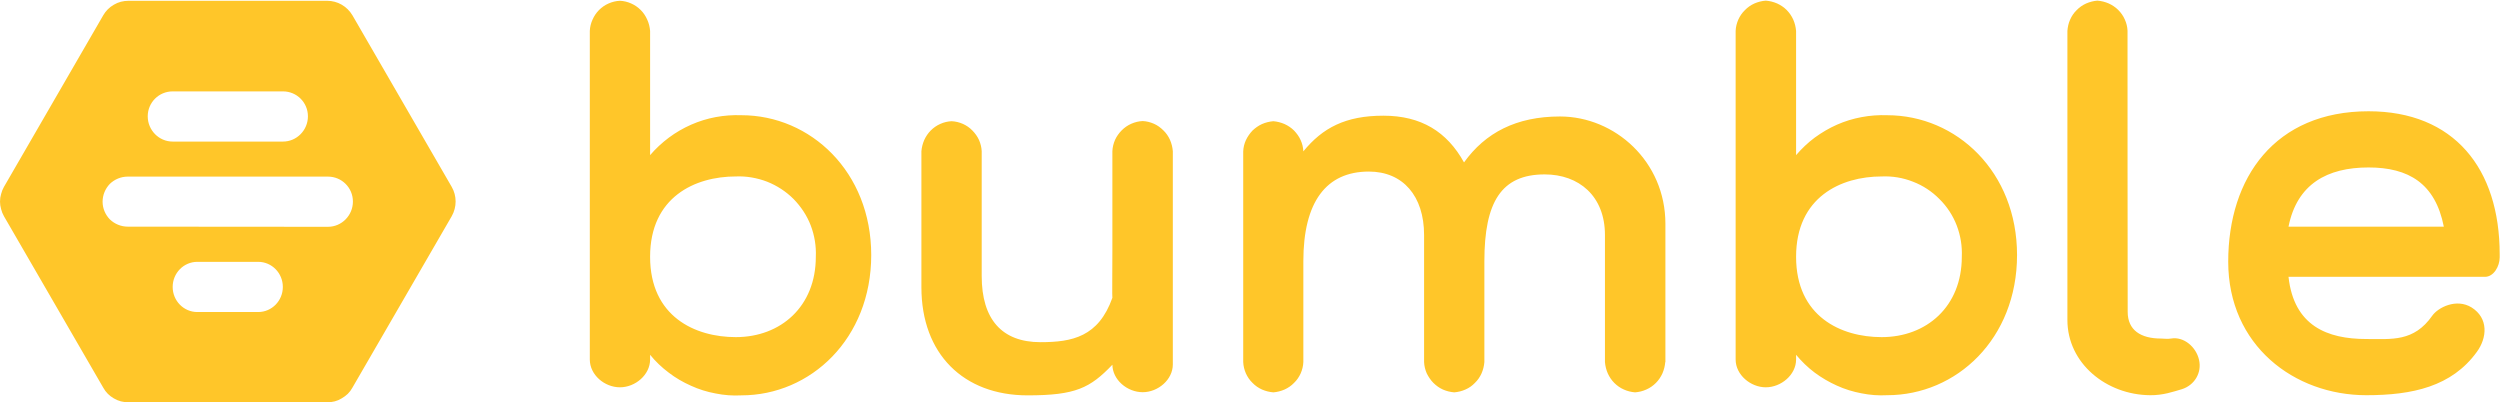 <svg version="1.2" xmlns="http://www.w3.org/2000/svg" viewBox="0 0 1584 255" width="1584" height="255">
	<title>Bumble_logo_with_wordmark-svg</title>
	<style>
		.s0 { fill: #ffc629 } 
	</style>
	<g id="Layer">
		<path id="Layer" fill-rule="evenodd" class="s0" d="m1450 175.4c3.4 31.1 24.6 39.4 49.3 39.4 16.2 0 30.1 1.9 41.8-14.8 3.6-5.1 15.2-11.2 24.9-5.2 10.8 6.8 9.9 19.2 3.3 28.2-15.9 21.9-40.7 27.4-70 27.4-45.6 0-87.5-31.5-87.5-84.6 0-53.4 29.7-95.3 88.9-95.3 54.1 0 83.1 36.2 83.1 90.6v2c0 5.6-3.8 12.3-9.3 12.3zm98.4-31.8c-5.4-27.4-22.3-37.5-47.7-37.5-26.1 0-45.3 10.4-50.7 37.5zm-200.3 54c0 11.6 8.3 16.9 21.1 16.9 2 0 4.1 0.4 6.4 0 8.1-1.4 15.9 5.4 17.7 13.5 1.9 8.2-2.9 16.1-10.9 18.6-5.5 1.6-11.9 3.9-20.1 3.8-27.6-0.2-52.4-20.1-52.4-47.7v-183.1c0.2-2.5 0.7-4.9 1.7-7.1 1-2.3 2.4-4.4 4.2-6.1 1.7-1.8 3.8-3.2 6-4.2 2.3-1 4.7-1.6 7.1-1.8 2.5 0.2 4.9 0.8 7.2 1.8 2.2 1 4.3 2.4 6 4.1 1.8 1.8 3.2 3.8 4.2 6.1 1 2.2 1.6 4.6 1.7 7.1 0 0 0 178.1 0.1 178.1zm-152.4 52.8c-5.4 0.3-10.9-0.1-16.3-1.2-5.3-1-10.6-2.6-15.6-4.9-4.9-2.2-9.7-5-14-8.2-4.4-3.3-8.3-7.1-11.8-11.3v3c0 9.7-9.5 17.6-19.2 17.6-9.6 0-19.1-7.9-19.1-17.6v-208.2c0.1-2.5 0.7-4.9 1.7-7.2 1-2.2 2.4-4.3 4.2-6 1.7-1.8 3.8-3.2 6-4.2 2.3-1 4.7-1.6 7.2-1.8 2.5 0.2 4.9 0.8 7.2 1.8 2.2 1 4.3 2.4 6 4.1 1.8 1.8 3.2 3.9 4.2 6.1 1 2.3 1.6 4.7 1.8 7.2v78.7c3.5-4.1 7.5-7.9 11.8-11.1 4.4-3.2 9.1-6 14.1-8.2 5-2.2 10.2-3.8 15.6-4.8 5.3-1 10.8-1.4 16.2-1.2 44 0 82.3 35.9 82.3 88.6 0 53-38.3 88.8-82.3 88.8zm-3.5-138.6c-25.7 0-54.2 13-54.2 50.9 0 37.9 28.5 50.9 54.2 50.9 28.5 0 50.8-19.4 50.8-50.9 0.3-6.8-0.8-13.5-3.2-19.8-2.4-6.3-6.2-12.1-11-16.8-4.7-4.8-10.5-8.6-16.8-11-6.3-2.5-13.1-3.6-19.8-3.3zm-137.1 117.6c-0.2 2.5-0.8 4.9-1.8 7.2-1 2.2-2.4 4.3-4.1 6-1.8 1.8-3.8 3.2-6.1 4.2-2.2 1-4.6 1.6-7.1 1.8-2.5-0.2-4.9-0.8-7.1-1.8-2.3-1-4.3-2.4-6.1-4.2-1.7-1.7-3.1-3.8-4.1-6-1-2.3-1.6-4.7-1.8-7.2v-80.5c0-24.7-16.5-38.4-38.2-38.4-27.4 0-38.2 17.4-38.2 55v63.9c-0.2 2.5-0.8 4.9-1.8 7.2-1 2.2-2.4 4.3-4.2 6-1.7 1.8-3.7 3.2-6 4.2-2.2 1-4.7 1.6-7.1 1.8-2.5-0.2-4.9-0.8-7.2-1.8-2.2-1-4.2-2.4-6-4.2-1.7-1.7-3.1-3.8-4.2-6-1-2.3-1.6-4.7-1.7-7.2v-80.5c0-24.7-13.4-40.2-35-40.2-27 0-41.5 19.2-41.5 56.8v63.9c-0.1 2.5-0.7 4.9-1.7 7.2-1 2.2-2.4 4.3-4.2 6-1.7 1.8-3.8 3.2-6 4.2-2.3 1-4.7 1.6-7.1 1.8-2.5-0.2-4.9-0.8-7.2-1.8-2.2-1-4.3-2.4-6-4.2-1.8-1.7-3.2-3.8-4.2-6-1-2.3-1.6-4.7-1.7-7.2v-133.5c0.1-2.5 0.7-4.9 1.7-7.1 1.1-2.3 2.5-4.3 4.2-6.1 1.8-1.7 3.8-3.1 6-4.1 2.3-1 4.7-1.6 7.2-1.8 2.4 0.2 4.8 0.8 7.1 1.8 2.2 1 4.3 2.4 6 4.1 1.7 1.8 3.2 3.8 4.2 6.1 1 2.2 1.6 4.6 1.7 7.1 12.2-14.9 26.7-22.6 50.7-22.6 23.9 0 40.3 10.1 51.1 29.6 13.5-18.8 33.1-29.1 60.8-29.1 34.8 0 66.8 28.5 66.8 68v87.7zm-350.3 1.7c-14.1 14.7-23.2 19.4-53.7 19.4-40.6 0-67.3-26.2-67.3-68.5v-86.2c0.2-2.4 0.8-4.8 1.8-7.1 1-2.2 2.4-4.3 4.1-6 1.8-1.8 3.8-3.2 6.1-4.2 2.2-1 4.7-1.6 7.1-1.7 2.5 0.1 4.9 0.7 7.2 1.7 2.2 1 4.3 2.4 6 4.2 1.7 1.7 3.2 3.8 4.2 6 1 2.3 1.6 4.7 1.7 7.1v79.1c0 27.4 12.8 41.9 37.2 41.9 20.2 0 36.8-3.4 45.6-28.1-0.2 0 0-16.4 0-30.3v-62.6c0.1-2.5 0.7-4.9 1.7-7.2 1-2.2 2.5-4.3 4.2-6 1.8-1.8 3.8-3.2 6.1-4.2 2.3-1 4.7-1.6 7.2-1.7 2.4 0.1 4.8 0.7 7.1 1.7 2.3 1 4.3 2.5 6 4.2 1.8 1.7 3.2 3.8 4.2 6 1 2.3 1.6 4.7 1.8 7.2v135.1c0 9.7-9.4 17.6-19.1 17.6-9.8 0-19.2-7.9-19.2-17.6zm-235.1 19.4c-5.5 0.3-10.9-0.1-16.3-1.2-5.4-1-10.6-2.6-15.6-4.9-5-2.2-9.8-5-14.1-8.3-4.4-3.3-8.4-7.1-11.8-11.3v3c0 9.7-9.4 17.6-19.1 17.6-9.8 0-19.1-7.9-19.1-17.6v-208.2c0.1-2.5 0.7-4.9 1.7-7.1 1-2.3 2.4-4.4 4.1-6.1 1.8-1.8 3.8-3.2 6.1-4.2 2.3-1 4.7-1.6 7.2-1.7 2.4 0.1 4.9 0.7 7.1 1.7 2.3 1 4.3 2.4 6.1 4.2 1.7 1.7 3.1 3.8 4.1 6.1 1 2.2 1.6 4.6 1.8 7.1v78.7c3.5-4.1 7.5-7.8 11.9-11.1 4.3-3.2 9.1-6 14.1-8.2 5-2.2 10.2-3.8 15.5-4.8 5.4-1 10.9-1.4 16.3-1.2 43.9 0 82.3 35.9 82.3 88.6 0 53-38.4 88.9-82.3 88.9zm-3.5-138.7c-25.8 0-54.3 13-54.3 50.9 0 37.9 28.5 50.9 54.3 50.9 28.5 0 50.7-19.4 50.7-50.9 0.3-6.7-0.8-13.5-3.2-19.8-2.4-6.3-6.2-12-10.9-16.8-4.8-4.8-10.5-8.5-16.8-11-6.3-2.4-13.1-3.6-19.8-3.3zm-180 6.6c3.3 5.7 3.3 12.8 0 18.6l-62.9 108.6q-1.2 2.2-2.9 3.9-1.8 1.7-3.9 2.9-2.1 1.3-4.4 1.9-2.4 0.6-4.8 0.6h-125.9q-2.4 0-4.8-0.6-2.3-0.6-4.5-1.9-2.1-1.2-3.8-2.9-1.7-1.7-2.9-3.9l-62.9-108.6q-1.2-2.1-1.8-4.5-0.7-2.4-0.7-4.8 0-2.5 0.7-4.8 0.6-2.4 1.8-4.5l62.9-108.7q1.2-2.1 2.9-3.8 1.7-1.7 3.8-2.9 2.2-1.3 4.5-1.9 2.4-0.6 4.8-0.6h125.9c6.6 0 12.6 3.5 16 9.2zm-78.4 25.3c8.7 0 15.8-7.2 15.8-16 0-8.8-7.1-15.8-15.8-15.8h-126.9c-4.2 0-8.3 1.7-11.3 4.6-2.9 3-4.6 7.1-4.6 11.3 0 4.2 1.7 8.2 4.6 11.2 3 2.9 7.1 4.6 11.3 4.6l126.8 0.1zm-44.2 54c8.6 0 15.6-7.1 15.6-15.9 0-8.8-7-15.9-15.6-15.9h-38.6c-8.6 0-15.6 7.1-15.6 15.9 0 8.8 7 15.9 15.6 15.9zm-54.2-139.8c-8.7 0-15.8 7-15.8 15.8 0 8.8 7.1 16 15.8 16h69.9c8.7 0 15.8-7.2 15.8-16 0-8.8-7.1-15.8-15.8-15.8z"/>
	</g>
</svg>